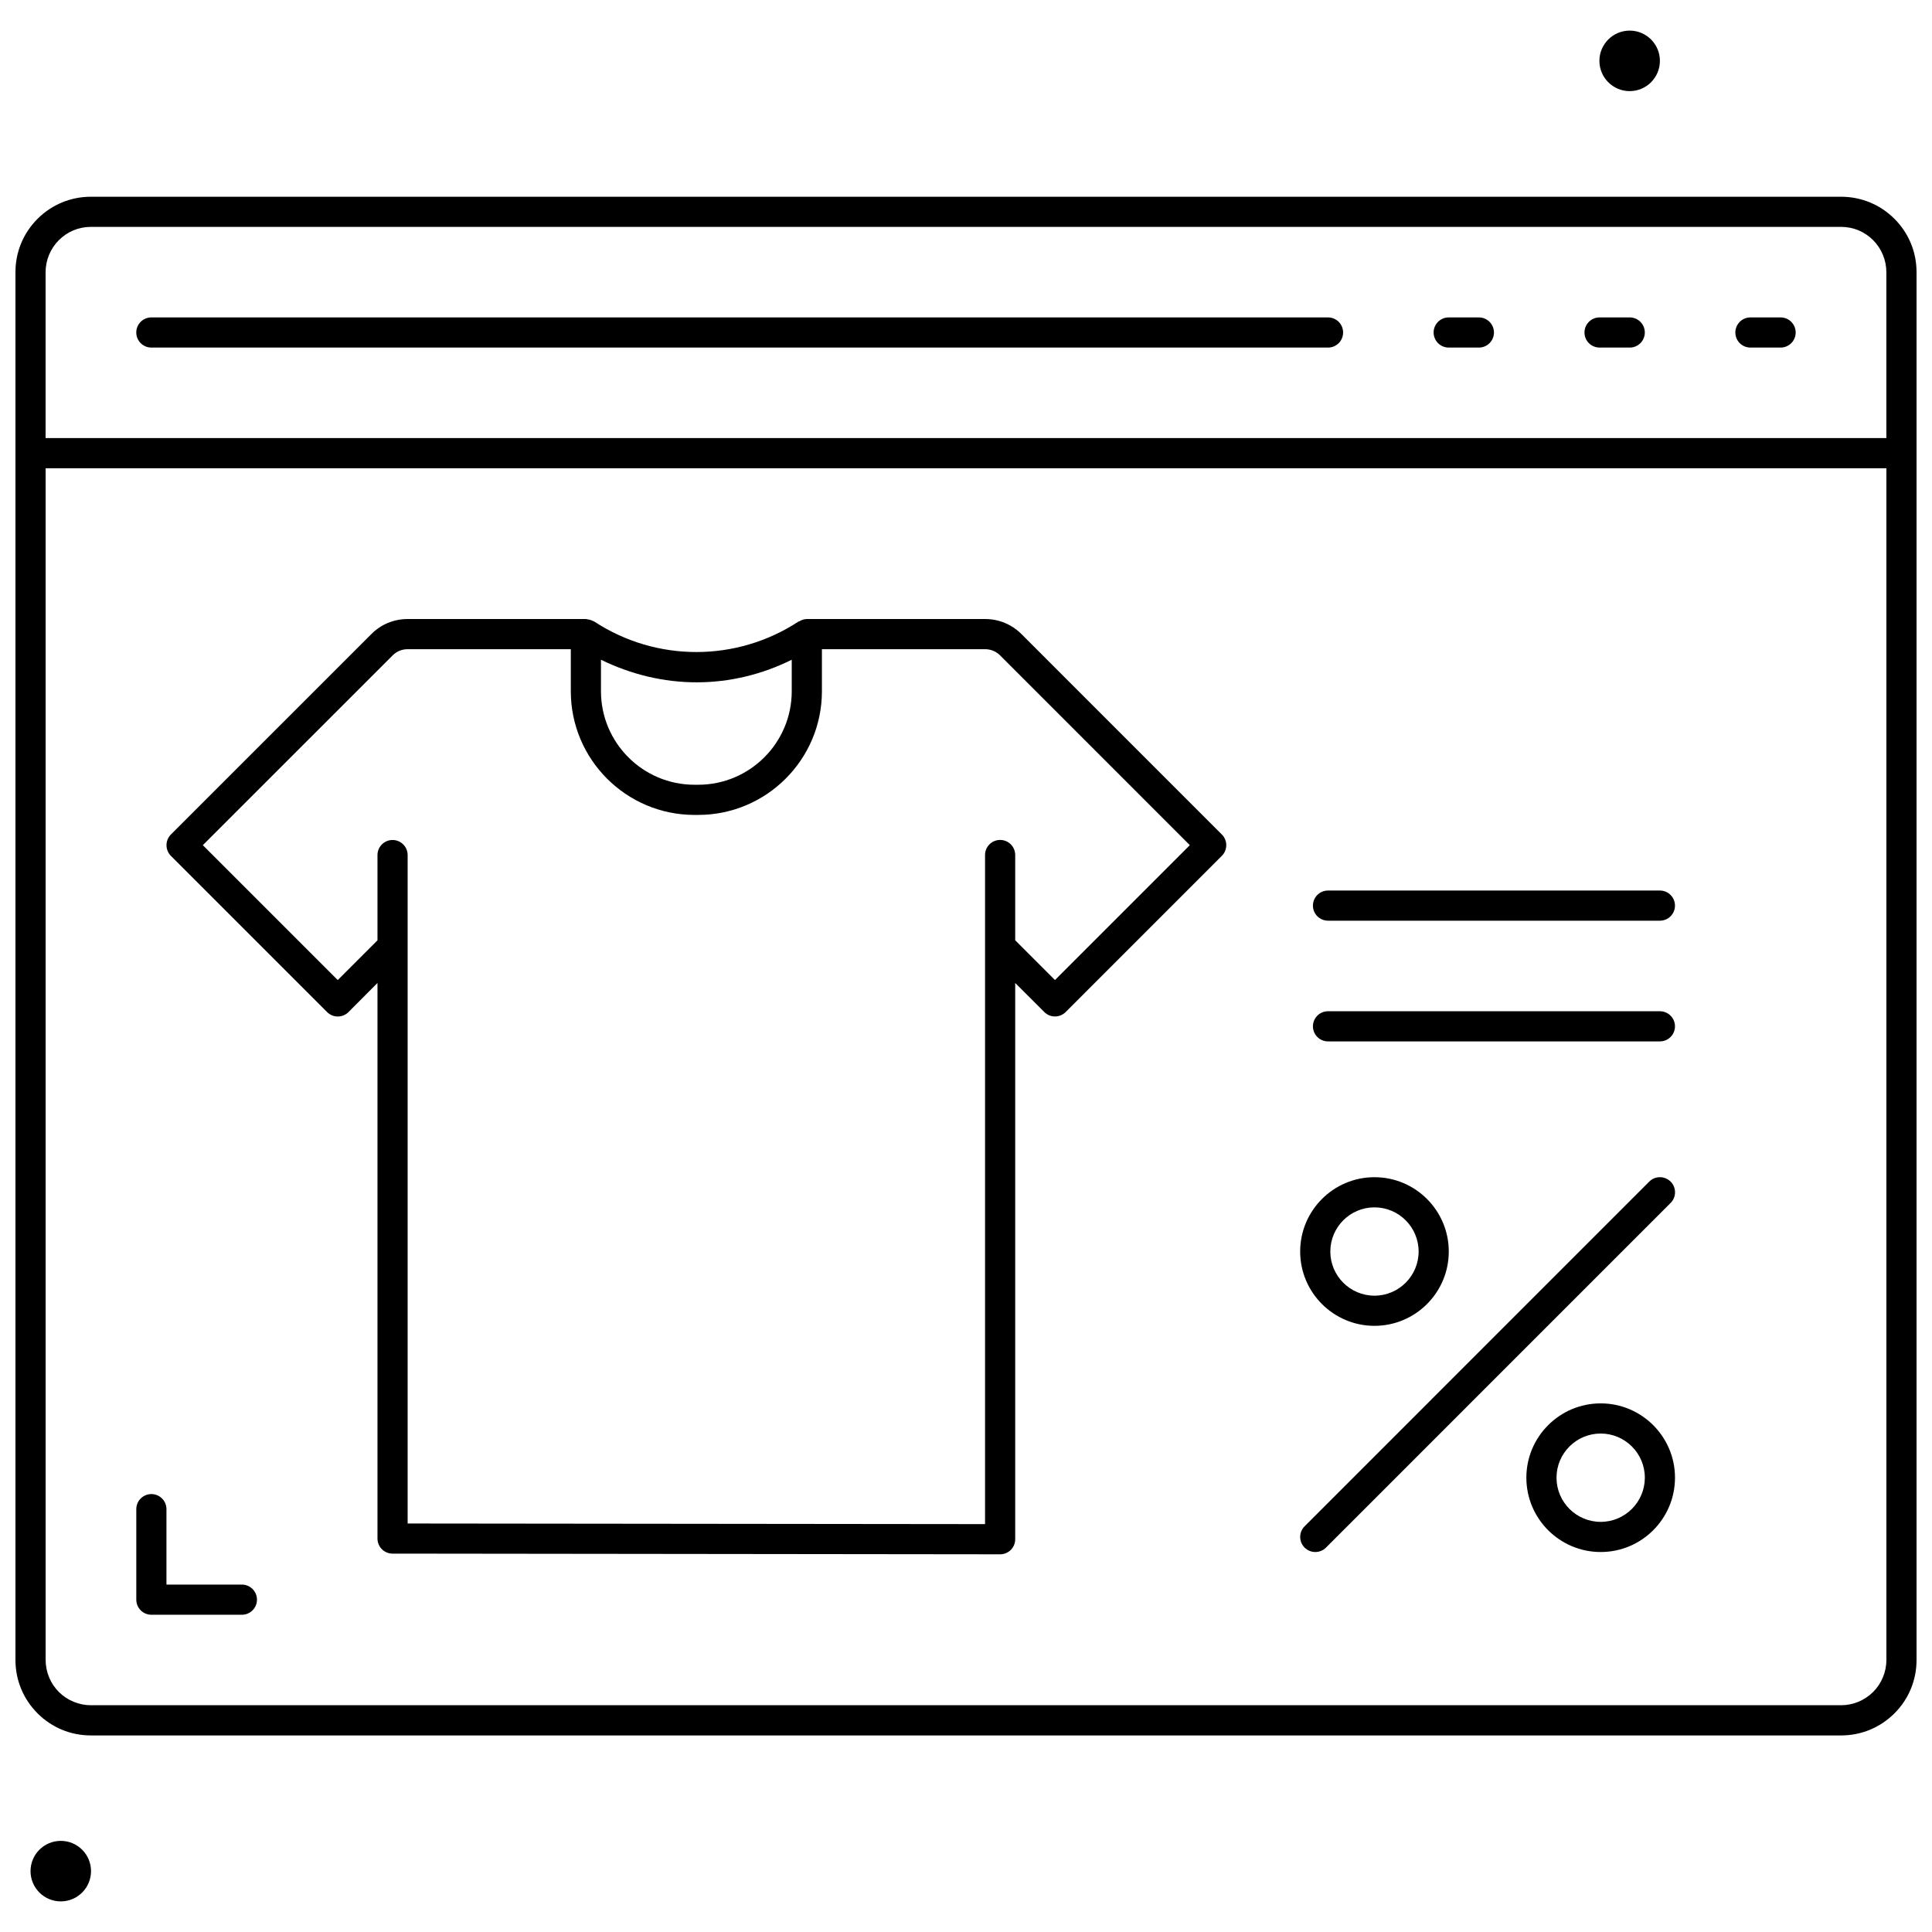 <?xml version="1.0" encoding="UTF-8"?>
<!-- Uploaded to: ICON Repo, www.svgrepo.com, Generator: ICON Repo Mixer Tools -->
<svg width="800px" height="800px" version="1.1" viewBox="144 144 512 512" xmlns="http://www.w3.org/2000/svg">
 <defs>
  <clipPath id="a">
   <path d="m148.09 196h503.81v408h-503.81z"/>
  </clipPath>
 </defs>
 <g clip-path="url(#a)">
  <path d="m646.05 201.99c-3.773-3.773-8.797-5.852-14.145-5.852h-463.82c-5.348 0-10.371 2.086-14.137 5.852-3.773 3.773-5.852 8.785-5.852 14.129v367.8c0 5.34 2.078 10.355 5.852 14.137 3.773 3.781 8.797 5.852 14.137 5.852h463.83c5.34 0 10.355-2.078 14.137-5.852 3.781-3.773 5.852-8.797 5.852-14.137v-367.8c0-5.344-2.078-10.355-5.852-14.129zm-486.45 5.652c2.266-2.262 5.269-3.519 8.477-3.519h463.83c3.207 0 6.211 1.246 8.484 3.512 2.231 2.231 3.512 5.324 3.512 8.484v43.977h-487.82v-43.977c0-3.152 1.277-6.246 3.516-8.477zm480.79 384.75c-2.231 2.231-5.324 3.512-8.484 3.512h-463.82c-3.16 0-6.246-1.277-8.484-3.512-2.238-2.231-3.508-5.324-3.508-8.48v-315.82h487.82v315.82c-0.004 3.156-1.281 6.25-3.519 8.48z"/>
 </g>
 <path d="m414.69 312.03c-2.566-2.566-5.981-3.981-9.609-3.981h-47.254c-0.734 0-1.391 0.254-1.984 0.602-0.07 0.031-0.152 0.023-0.223 0.062-16.445 10.777-37.707 10.777-54.137 0-0.098-0.062-0.207-0.07-0.312-0.129-0.246-0.137-0.504-0.23-0.785-0.312-0.238-0.07-0.48-0.121-0.727-0.145-0.129-0.016-0.246-0.078-0.375-0.078h-47.262c-3.637 0-7.051 1.414-9.602 3.981l-53.129 53.121c-0.75 0.75-1.168 1.766-1.168 2.832 0 1.062 0.422 2.078 1.168 2.832l41.402 41.402c1.559 1.559 4.094 1.559 5.652 0l7.691-7.719v147.23c0 2.207 1.789 3.996 3.988 3.996l161.01 0.184h0.008c1.062 0 2.078-0.422 2.832-1.168 0.75-0.742 1.168-1.766 1.168-2.832v-147.41l7.715 7.707c1.559 1.559 4.094 1.559 5.652 0l41.395-41.402c1.559-1.559 1.559-4.094 0-5.652zm-86.051 12.793c8.684 0 17.301-2.062 25.18-5.988v8.355c0 13.664-11.121 24.777-24.785 24.777h-1c-13.656 0-24.77-11.113-24.77-24.777v-8.355c8.027 3.941 16.699 5.988 25.375 5.988zm94.941 78.898-10.539-10.539v-22.594c0-2.207-1.789-3.996-3.996-3.996s-3.996 1.789-3.996 3.996v177.32l-153.02-0.164v-177.14c0-2.207-1.789-3.996-3.996-3.996-2.207 0-3.996 1.789-3.996 3.996v22.594l-10.531 10.531-35.75-35.75 50.309-50.301c1.047-1.055 2.453-1.633 3.941-1.633h43.266v11.145c0 18.07 14.695 32.773 32.766 32.773h1c18.078 0 32.781-14.703 32.781-32.773v-11.145h43.258c1.496 0 2.902 0.582 3.957 1.641l50.285 50.293z"/>
 <path d="m508.25 495.36c10.859 0 19.691-8.828 19.691-19.691 0-10.867-8.828-19.699-19.691-19.699-10.867 0-19.691 8.836-19.691 19.699s8.836 19.691 19.691 19.691zm0-31.398c6.453 0 11.699 5.246 11.699 11.707 0 6.453-5.246 11.699-11.699 11.699s-11.699-5.246-11.699-11.699c0.004-6.457 5.246-11.707 11.699-11.707z"/>
 <path d="m568.2 515.91c-10.859 0-19.699 8.828-19.699 19.691 0 10.867 8.836 19.699 19.699 19.699 10.867 0 19.691-8.836 19.691-19.699 0-10.863-8.836-19.691-19.691-19.691zm0 31.398c-6.461 0-11.707-5.246-11.707-11.707 0-6.453 5.246-11.699 11.707-11.699 6.453 0 11.699 5.246 11.699 11.699-0.004 6.461-5.25 11.707-11.699 11.707z"/>
 <path d="m581.06 457.14-91.324 91.34c-1.559 1.559-1.559 4.094 0 5.652 0.785 0.785 1.809 1.168 2.832 1.168 1.023 0 2.047-0.391 2.832-1.168l91.332-91.34c1.559-1.559 1.559-4.094 0-5.652-1.562-1.562-4.106-1.562-5.672 0z"/>
 <path d="m208.1 563.93h-19.988v-19.988c0-2.207-1.789-3.996-3.996-3.996-2.207 0-3.996 1.789-3.996 3.996v23.988c0 2.207 1.789 3.996 3.996 3.996h23.988c2.207 0 3.996-1.789 3.996-3.996-0.004-2.211-1.793-4-4-4z"/>
 <path d="m184.11 236.11h311.83c2.207 0 3.996-1.789 3.996-3.996s-1.789-3.996-3.996-3.996h-311.83c-2.207 0-3.996 1.789-3.996 3.996 0 2.203 1.789 3.996 3.996 3.996z"/>
 <path d="m607.88 236.11h7.996c2.207 0 3.996-1.789 3.996-3.996s-1.789-3.996-3.996-3.996h-7.996c-2.207 0-3.996 1.789-3.996 3.996 0 2.203 1.789 3.996 3.996 3.996z"/>
 <path d="m567.9 236.11h7.996c2.207 0 3.996-1.789 3.996-3.996s-1.789-3.996-3.996-3.996h-7.996c-2.207 0-3.996 1.789-3.996 3.996-0.004 2.203 1.789 3.996 3.996 3.996z"/>
 <path d="m527.92 236.11h7.996c2.207 0 3.996-1.789 3.996-3.996s-1.789-3.996-3.996-3.996h-7.996c-2.207 0-3.996 1.789-3.996 3.996 0 2.203 1.793 3.996 3.996 3.996z"/>
 <path d="m160.11 631.85c-4.43 0-8.02 3.59-8.02 8.02 0 4.43 3.59 8.02 8.02 8.02 4.422 0 8.012-3.59 8.012-8.02 0-4.43-3.59-8.02-8.012-8.02z"/>
 <path d="m567.86 160.13c0 4.422 3.59 8.02 8.02 8.02 4.422 0 8.012-3.59 8.012-8.02 0-4.43-3.59-8.02-8.012-8.02-4.43 0.008-8.02 3.598-8.02 8.02z"/>
 <path d="m583.89 380h-87.953c-2.207 0-3.996 1.789-3.996 3.996s1.789 3.996 3.996 3.996h87.953c2.207 0 3.996-1.789 3.996-3.996 0-2.203-1.789-3.996-3.996-3.996z"/>
 <path d="m583.89 411.99h-87.953c-2.207 0-3.996 1.789-3.996 3.996s1.789 3.996 3.996 3.996h87.953c2.207 0 3.996-1.789 3.996-3.996s-1.789-3.996-3.996-3.996z"/>
</svg>